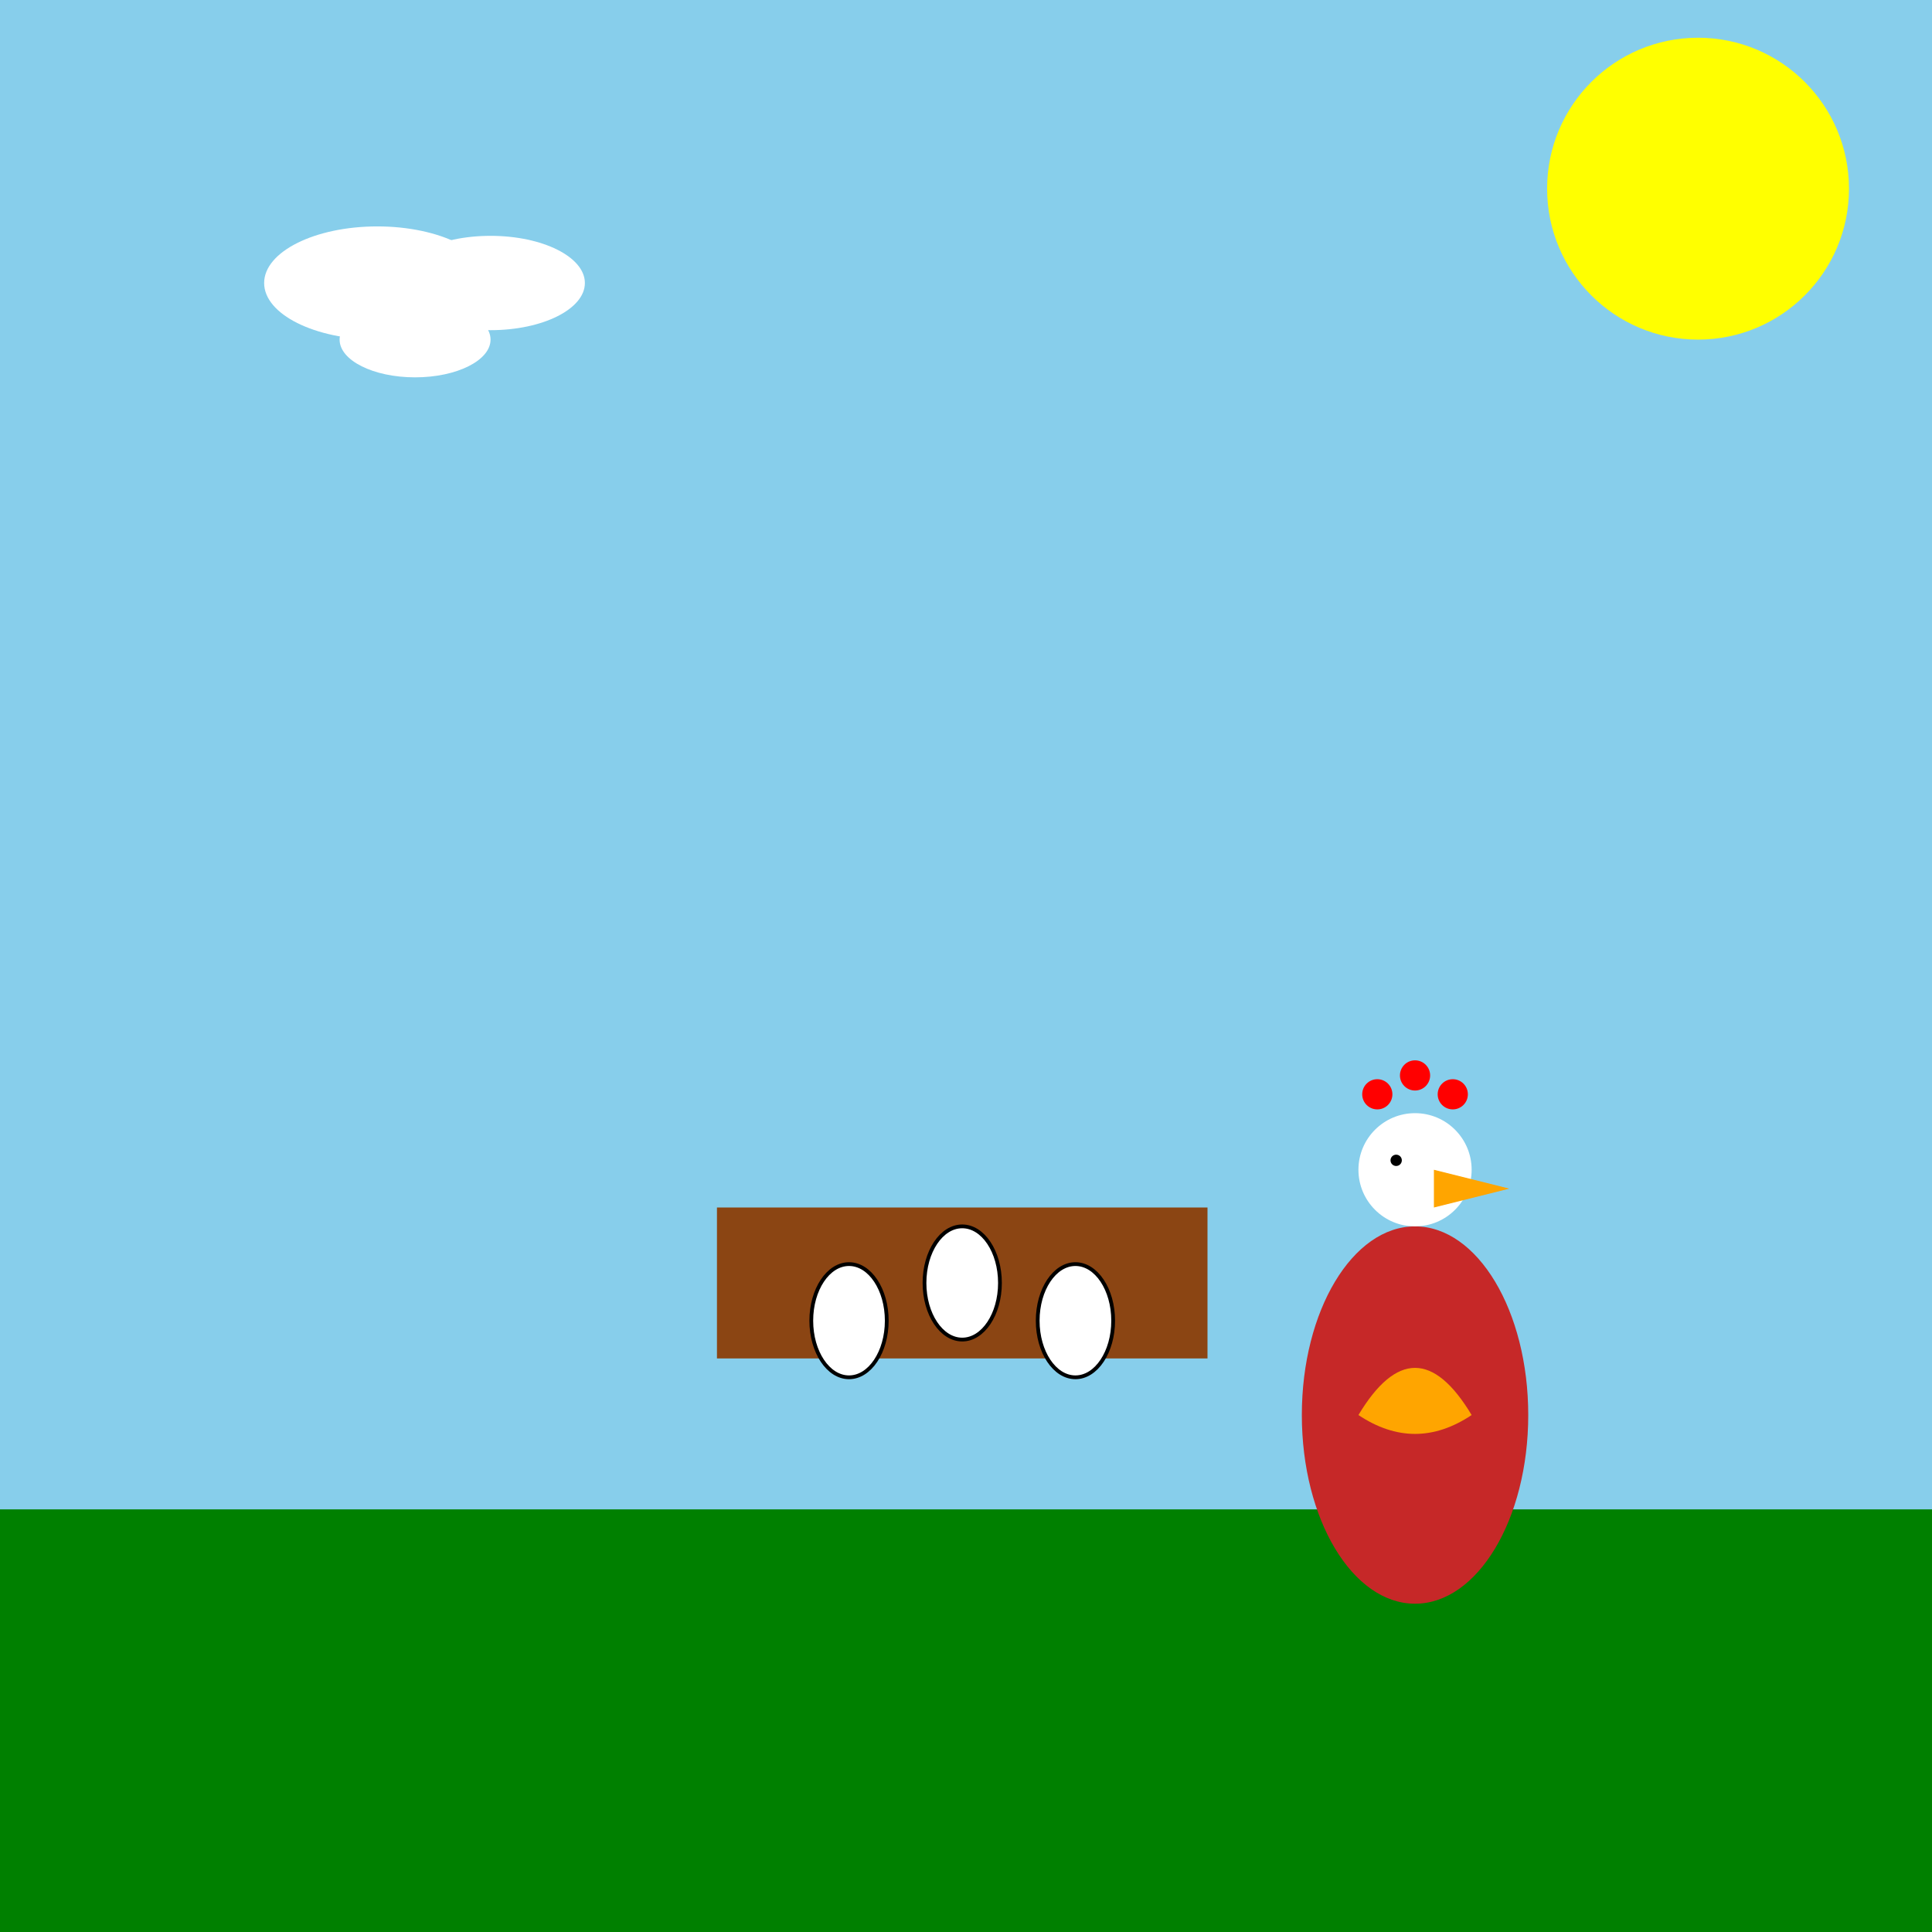 <!--

Generated by DrawGPT.
Free, open source, AI generated images in SVG, PNG, and HTML Canvas format.
https://drawgpt.ai

Created: 2025-05-23T14:49:39+00:00
-->
<svg xmlns="http://www.w3.org/2000/svg" xmlns:xlink="http://www.w3.org/1999/xlink"   viewBox="0 0 1024 1024">
  <title>Happy Eggs &amp; Rooster Adventure</title>
  <desc>A sunny tale with a basket of eggs and a quirky rooster playing in a colorful sky!</desc>
  <!-- Sky Background -->
  <rect id="sky1" class="background" x="0" y="0" width="1024" height="1024" fill="#87CEEB"/>
  <!-- Sun -->
  <circle id="sun1" class="sun" cx="900" cy="100" r="80" fill="yellow"/>
  <!-- Clouds -->
  <ellipse id="cloud1" class="cloud" cx="200" cy="150" rx="60" ry="30" fill="white"/>
  <ellipse id="cloud2" class="cloud" cx="260" cy="150" rx="50" ry="25" fill="white"/>
  <ellipse id="cloud3" class="cloud" cx="220" cy="180" rx="40" ry="20" fill="white"/>
  <!-- Grass -->
  <rect id="grass1" class="grass" x="0" y="800" width="1024" height="224" fill="green"/>
  <!-- Basket -->
  <rect id="basket1" class="basket" x="380" y="640" width="260" height="80" fill="#8B4513"/>
  <!-- Eggs -->
  <ellipse id="egg1" class="egg" cx="510" cy="680" rx="20" ry="30" fill="white" stroke="black" stroke-width="2"/>
  <ellipse id="egg2" class="egg" cx="450" cy="700" rx="20" ry="30" fill="white" stroke="black" stroke-width="2"/>
  <ellipse id="egg3" class="egg" cx="570" cy="700" rx="20" ry="30" fill="white" stroke="black" stroke-width="2"/>
  <!-- Rooster Body -->
  <ellipse id="roosterBody" class="rooster" cx="750" cy="750" rx="60" ry="100" fill="#C62828"/>
  <!-- Rooster Head -->
  <circle id="roosterHead" class="rooster" cx="750" cy="620" r="30" fill="white"/>
  <!-- Rooster Comb -->
  <circle id="comb1" class="rooster" cx="730" cy="580" r="8" fill="red"/>
  <circle id="comb2" class="rooster" cx="750" cy="570" r="8" fill="red"/>
  <circle id="comb3" class="rooster" cx="770" cy="580" r="8" fill="red"/>
  <!-- Rooster Eye -->
  <circle id="roosterEye" class="rooster" cx="740" cy="615" r="3" fill="black"/>
  <!-- Rooster Beak -->
  <polygon id="roosterBeak" class="rooster" points="760,620 800,630 760,640" fill="orange"/>
  <!-- Rooster Wing -->
  <path id="roosterWing" class="rooster" d="M720,750 Q750,700 780,750 Q750,770 720,750" fill="orange"/>
</svg>